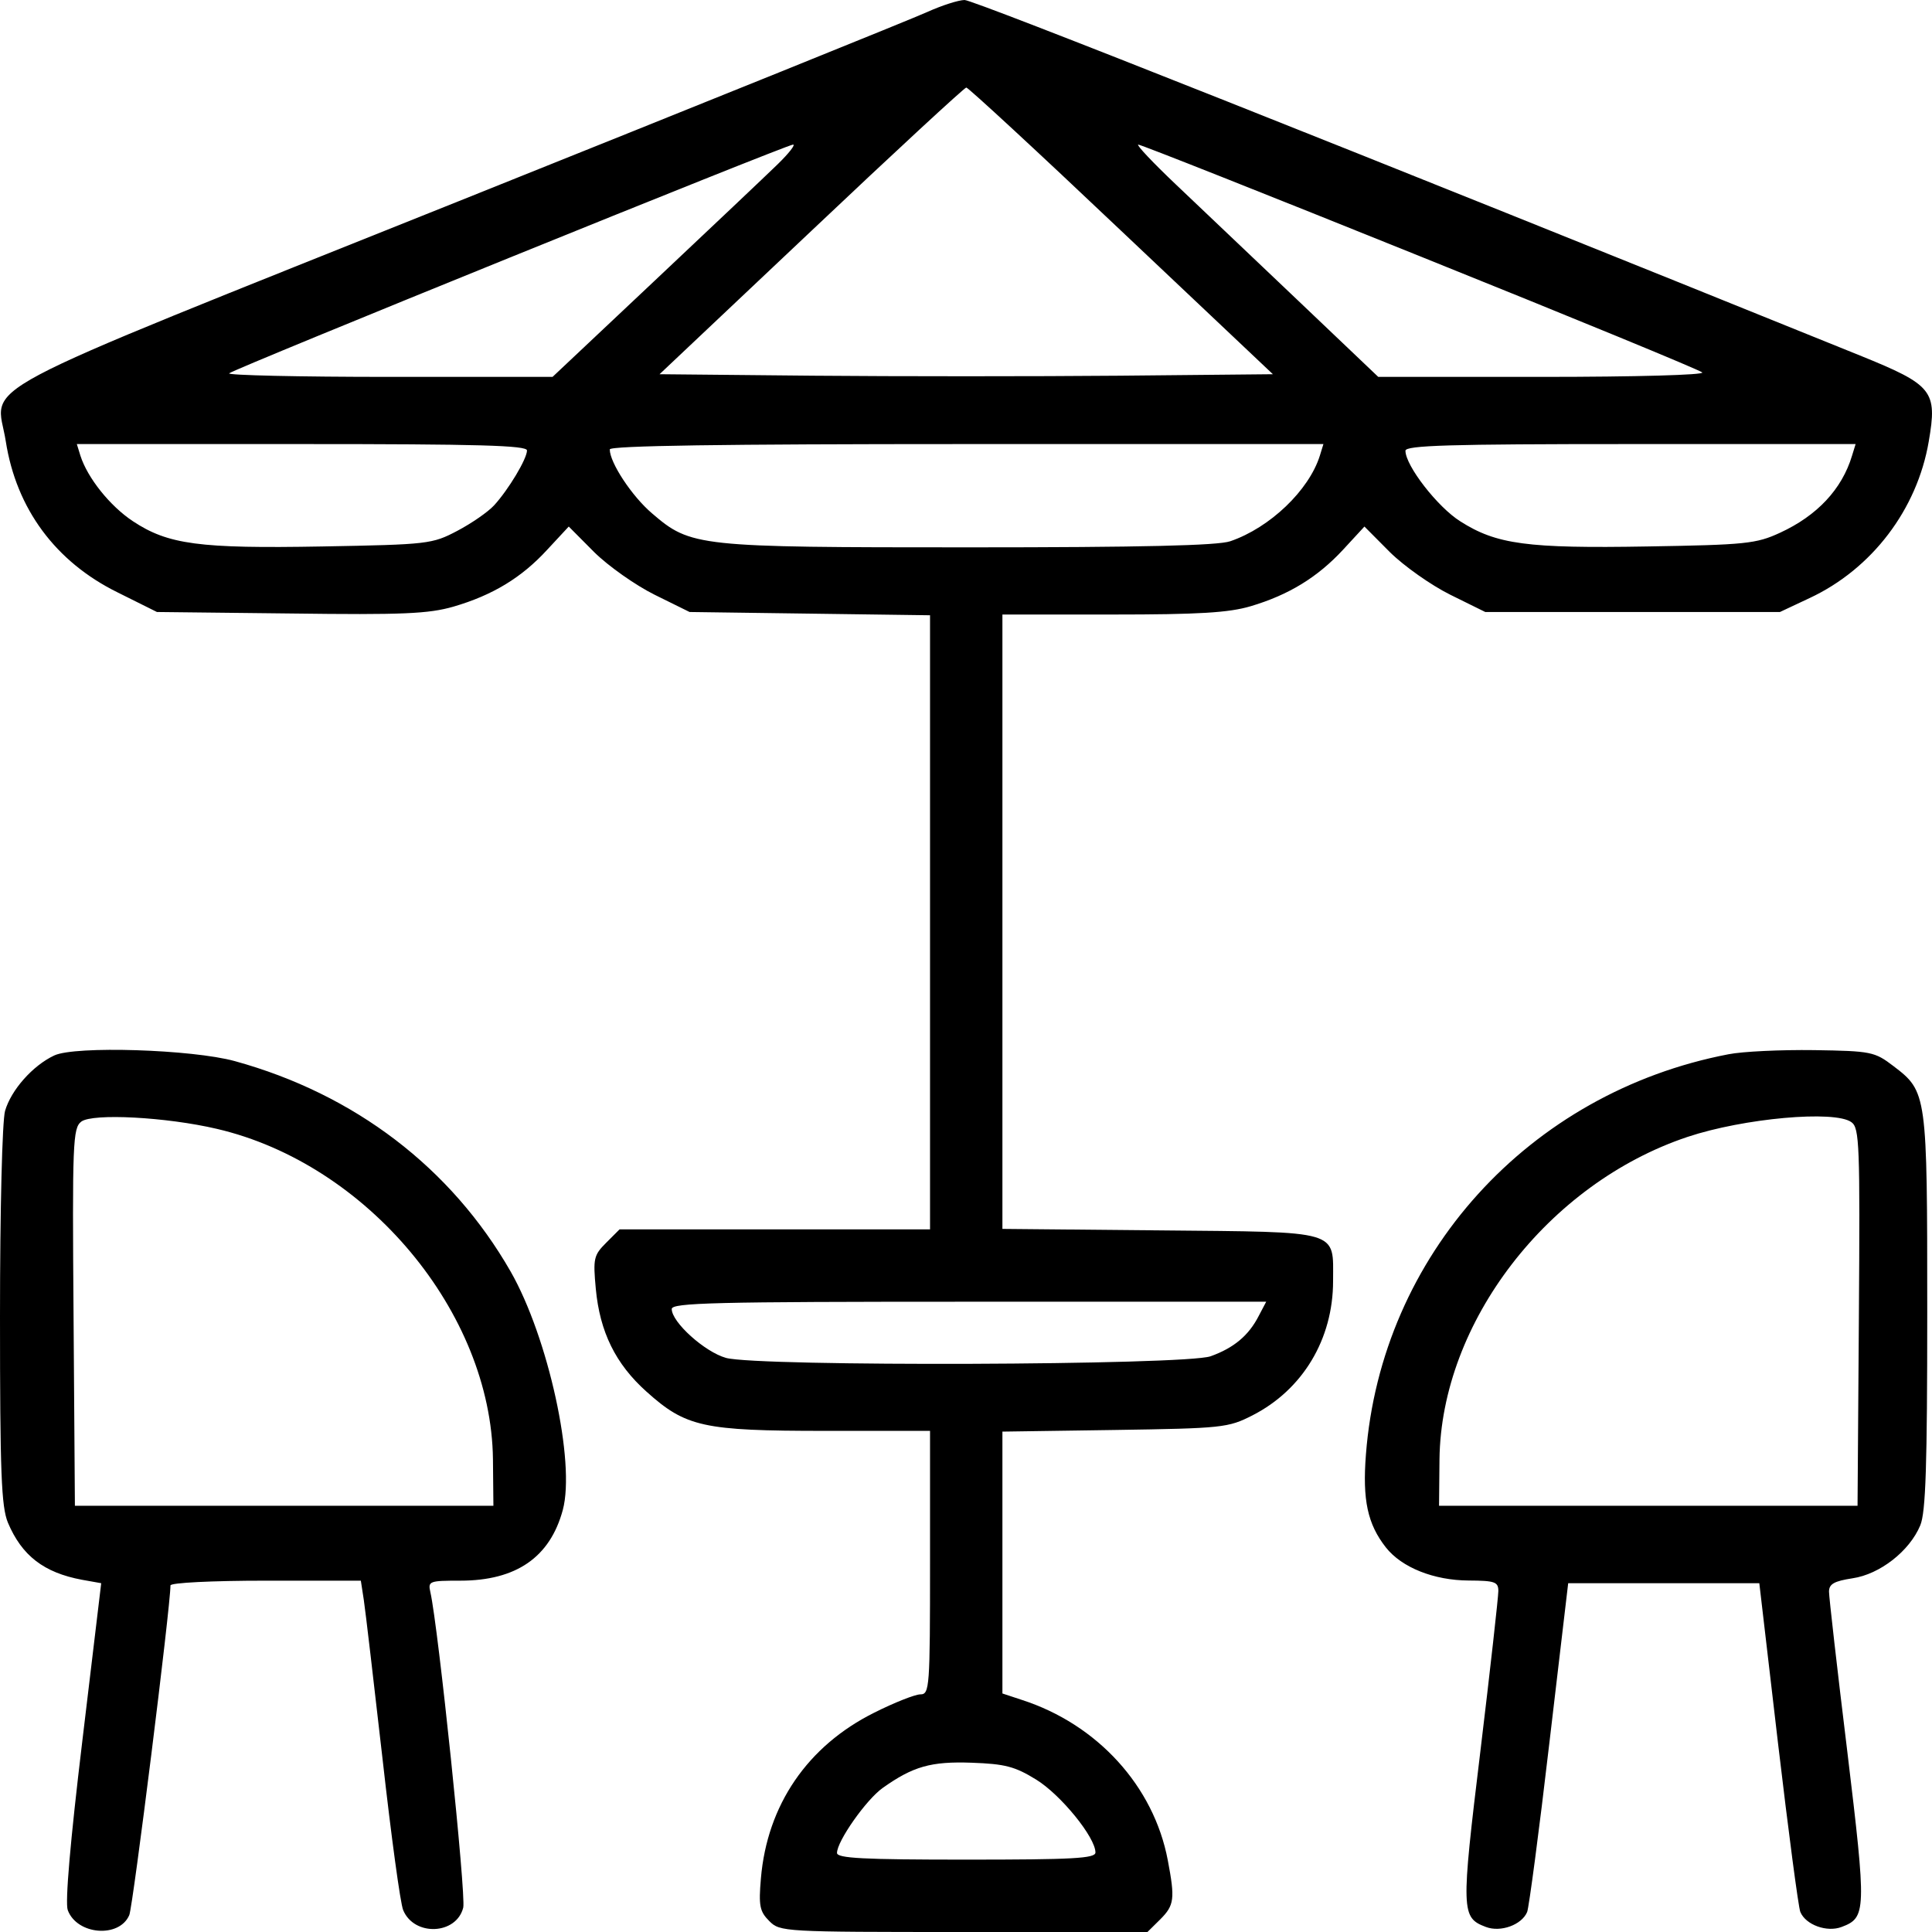 <?xml version="1.0" encoding="UTF-8"?> <svg xmlns="http://www.w3.org/2000/svg" width="13" height="13" viewBox="0 0 13 13" fill="none"> <path fill-rule="evenodd" clip-rule="evenodd" d="M6.241 0.08C6.145 0.124 4.723 0.698 3.081 1.356C-0.305 2.713 -0.024 2.564 0.039 2.97C0.11 3.423 0.373 3.78 0.791 3.986L1.056 4.118L1.955 4.128C2.711 4.138 2.884 4.13 3.051 4.082C3.315 4.005 3.51 3.887 3.683 3.698L3.827 3.543L3.998 3.715C4.093 3.809 4.276 3.938 4.405 4.002L4.64 4.118L5.449 4.129L6.258 4.14V6.206V8.272H5.213H4.169L4.079 8.362C3.995 8.446 3.99 8.468 4.009 8.672C4.036 8.962 4.142 9.178 4.35 9.364C4.615 9.602 4.731 9.628 5.552 9.628H6.258V10.514C6.258 11.356 6.255 11.401 6.193 11.401C6.158 11.401 6.018 11.456 5.883 11.524C5.433 11.748 5.162 12.146 5.12 12.639C5.104 12.824 5.112 12.862 5.176 12.926C5.248 12.999 5.272 13 6.486 13H7.721L7.807 12.915C7.902 12.82 7.907 12.777 7.858 12.518C7.764 12.019 7.384 11.602 6.875 11.438L6.745 11.395V10.514V9.633L7.501 9.622C8.227 9.611 8.264 9.607 8.427 9.524C8.766 9.351 8.97 9.011 8.97 8.62C8.97 8.273 9.031 8.291 7.808 8.279L6.745 8.269V6.202V4.135H7.486C8.066 4.135 8.268 4.123 8.416 4.079C8.672 4.003 8.866 3.884 9.038 3.698L9.181 3.543L9.352 3.715C9.447 3.809 9.63 3.938 9.759 4.002L9.994 4.118H10.986H11.977L12.177 4.024C12.596 3.828 12.9 3.428 12.978 2.971C13.037 2.629 13.006 2.591 12.515 2.392C9.138 1.026 6.549 -0.002 6.49 1.86392e-06C6.448 0.001 6.336 0.037 6.241 0.08ZM7.545 1.554L8.565 2.518L7.533 2.528C6.966 2.533 6.037 2.533 5.47 2.528L4.438 2.518L5.459 1.554C6.02 1.023 6.49 0.589 6.502 0.589C6.515 0.589 6.985 1.023 7.545 1.554ZM5.232 1.106C5.156 1.18 4.784 1.532 4.406 1.888L3.718 2.536H2.618C2.013 2.536 1.529 2.525 1.542 2.512C1.571 2.483 5.287 0.976 5.336 0.973C5.355 0.972 5.308 1.032 5.232 1.106ZM9.554 1.724C10.581 2.137 11.436 2.489 11.454 2.506C11.473 2.523 11.006 2.536 10.38 2.536H9.274L8.735 2.023C8.438 1.741 8.069 1.39 7.913 1.242C7.758 1.095 7.644 0.974 7.659 0.973C7.675 0.972 8.527 1.31 9.554 1.724ZM3.546 3.031C3.546 3.087 3.422 3.294 3.325 3.4C3.284 3.445 3.172 3.522 3.077 3.572C2.908 3.661 2.881 3.664 2.169 3.677C1.34 3.692 1.131 3.664 0.894 3.507C0.74 3.405 0.589 3.216 0.541 3.066L0.517 2.988H2.032C3.22 2.988 3.546 2.997 3.546 3.031ZM8.881 3.066C8.808 3.299 8.545 3.551 8.278 3.642C8.194 3.671 7.682 3.683 6.52 3.683C4.69 3.683 4.649 3.679 4.387 3.454C4.252 3.339 4.103 3.113 4.103 3.024C4.103 2.999 4.865 2.988 6.504 2.988H8.905L8.881 3.066ZM12.462 3.066C12.394 3.292 12.227 3.47 11.977 3.585C11.817 3.659 11.745 3.666 11.085 3.677C10.276 3.691 10.069 3.663 9.826 3.508C9.673 3.412 9.457 3.133 9.457 3.033C9.457 2.997 9.749 2.988 10.971 2.988H12.486L12.462 3.066ZM0.365 7.102C0.22 7.17 0.075 7.334 0.034 7.475C0.015 7.543 0 8.135 0 8.855C0 9.912 0.009 10.137 0.053 10.245C0.147 10.468 0.295 10.582 0.552 10.63L0.681 10.653L0.554 11.714C0.473 12.388 0.437 12.803 0.456 12.853C0.518 13.02 0.803 13.043 0.87 12.886C0.895 12.826 1.147 10.812 1.147 10.668C1.147 10.65 1.425 10.636 1.787 10.636H2.428L2.448 10.766C2.459 10.838 2.515 11.319 2.574 11.835C2.632 12.352 2.694 12.81 2.713 12.853C2.787 13.031 3.071 13.019 3.117 12.836C3.137 12.754 2.949 10.947 2.896 10.714C2.879 10.639 2.888 10.636 3.097 10.636C3.473 10.636 3.701 10.479 3.787 10.16C3.873 9.84 3.689 8.999 3.436 8.556C3.036 7.858 2.386 7.362 1.58 7.14C1.293 7.061 0.505 7.036 0.365 7.102ZM11.63 7.094C10.286 7.352 9.294 8.448 9.191 9.787C9.167 10.093 9.202 10.255 9.325 10.412C9.432 10.548 9.649 10.634 9.883 10.635C10.059 10.636 10.082 10.644 10.082 10.706C10.082 10.744 10.028 11.23 9.961 11.785C9.83 12.864 9.832 12.903 9.998 12.966C10.097 13.004 10.24 12.952 10.276 12.865C10.288 12.834 10.356 12.324 10.425 11.731L10.552 10.653H11.195H11.838L11.964 11.731C12.034 12.324 12.101 12.834 12.114 12.865C12.15 12.952 12.293 13.004 12.392 12.966C12.558 12.903 12.56 12.864 12.43 11.785C12.362 11.23 12.307 10.746 12.307 10.71C12.307 10.658 12.342 10.639 12.465 10.62C12.649 10.593 12.849 10.437 12.921 10.264C12.958 10.176 12.968 9.861 12.968 8.828C12.968 7.355 12.967 7.346 12.74 7.173C12.614 7.077 12.592 7.072 12.206 7.066C11.985 7.063 11.725 7.075 11.63 7.094ZM1.46 7.596C2.471 7.832 3.305 8.831 3.317 9.819L3.32 10.132H1.912H0.504L0.495 8.863C0.486 7.685 0.49 7.591 0.547 7.547C0.623 7.49 1.119 7.516 1.46 7.596ZM12.458 7.551C12.512 7.59 12.516 7.701 12.508 8.863L12.499 10.132H11.091H9.683L9.686 9.819C9.697 8.898 10.416 7.964 11.355 7.65C11.733 7.524 12.346 7.469 12.458 7.551ZM8.47 8.854C8.402 8.987 8.302 9.07 8.146 9.126C7.974 9.187 5.102 9.197 4.885 9.137C4.742 9.097 4.52 8.897 4.52 8.808C4.52 8.766 4.809 8.759 6.52 8.759H8.52L8.47 8.854ZM6.973 11.975C7.138 12.077 7.371 12.363 7.371 12.465C7.371 12.505 7.219 12.513 6.501 12.513C5.81 12.513 5.632 12.504 5.632 12.468C5.632 12.389 5.828 12.11 5.939 12.031C6.143 11.886 6.264 11.851 6.539 11.861C6.762 11.869 6.829 11.886 6.973 11.975Z" fill="black"></path> </svg> 